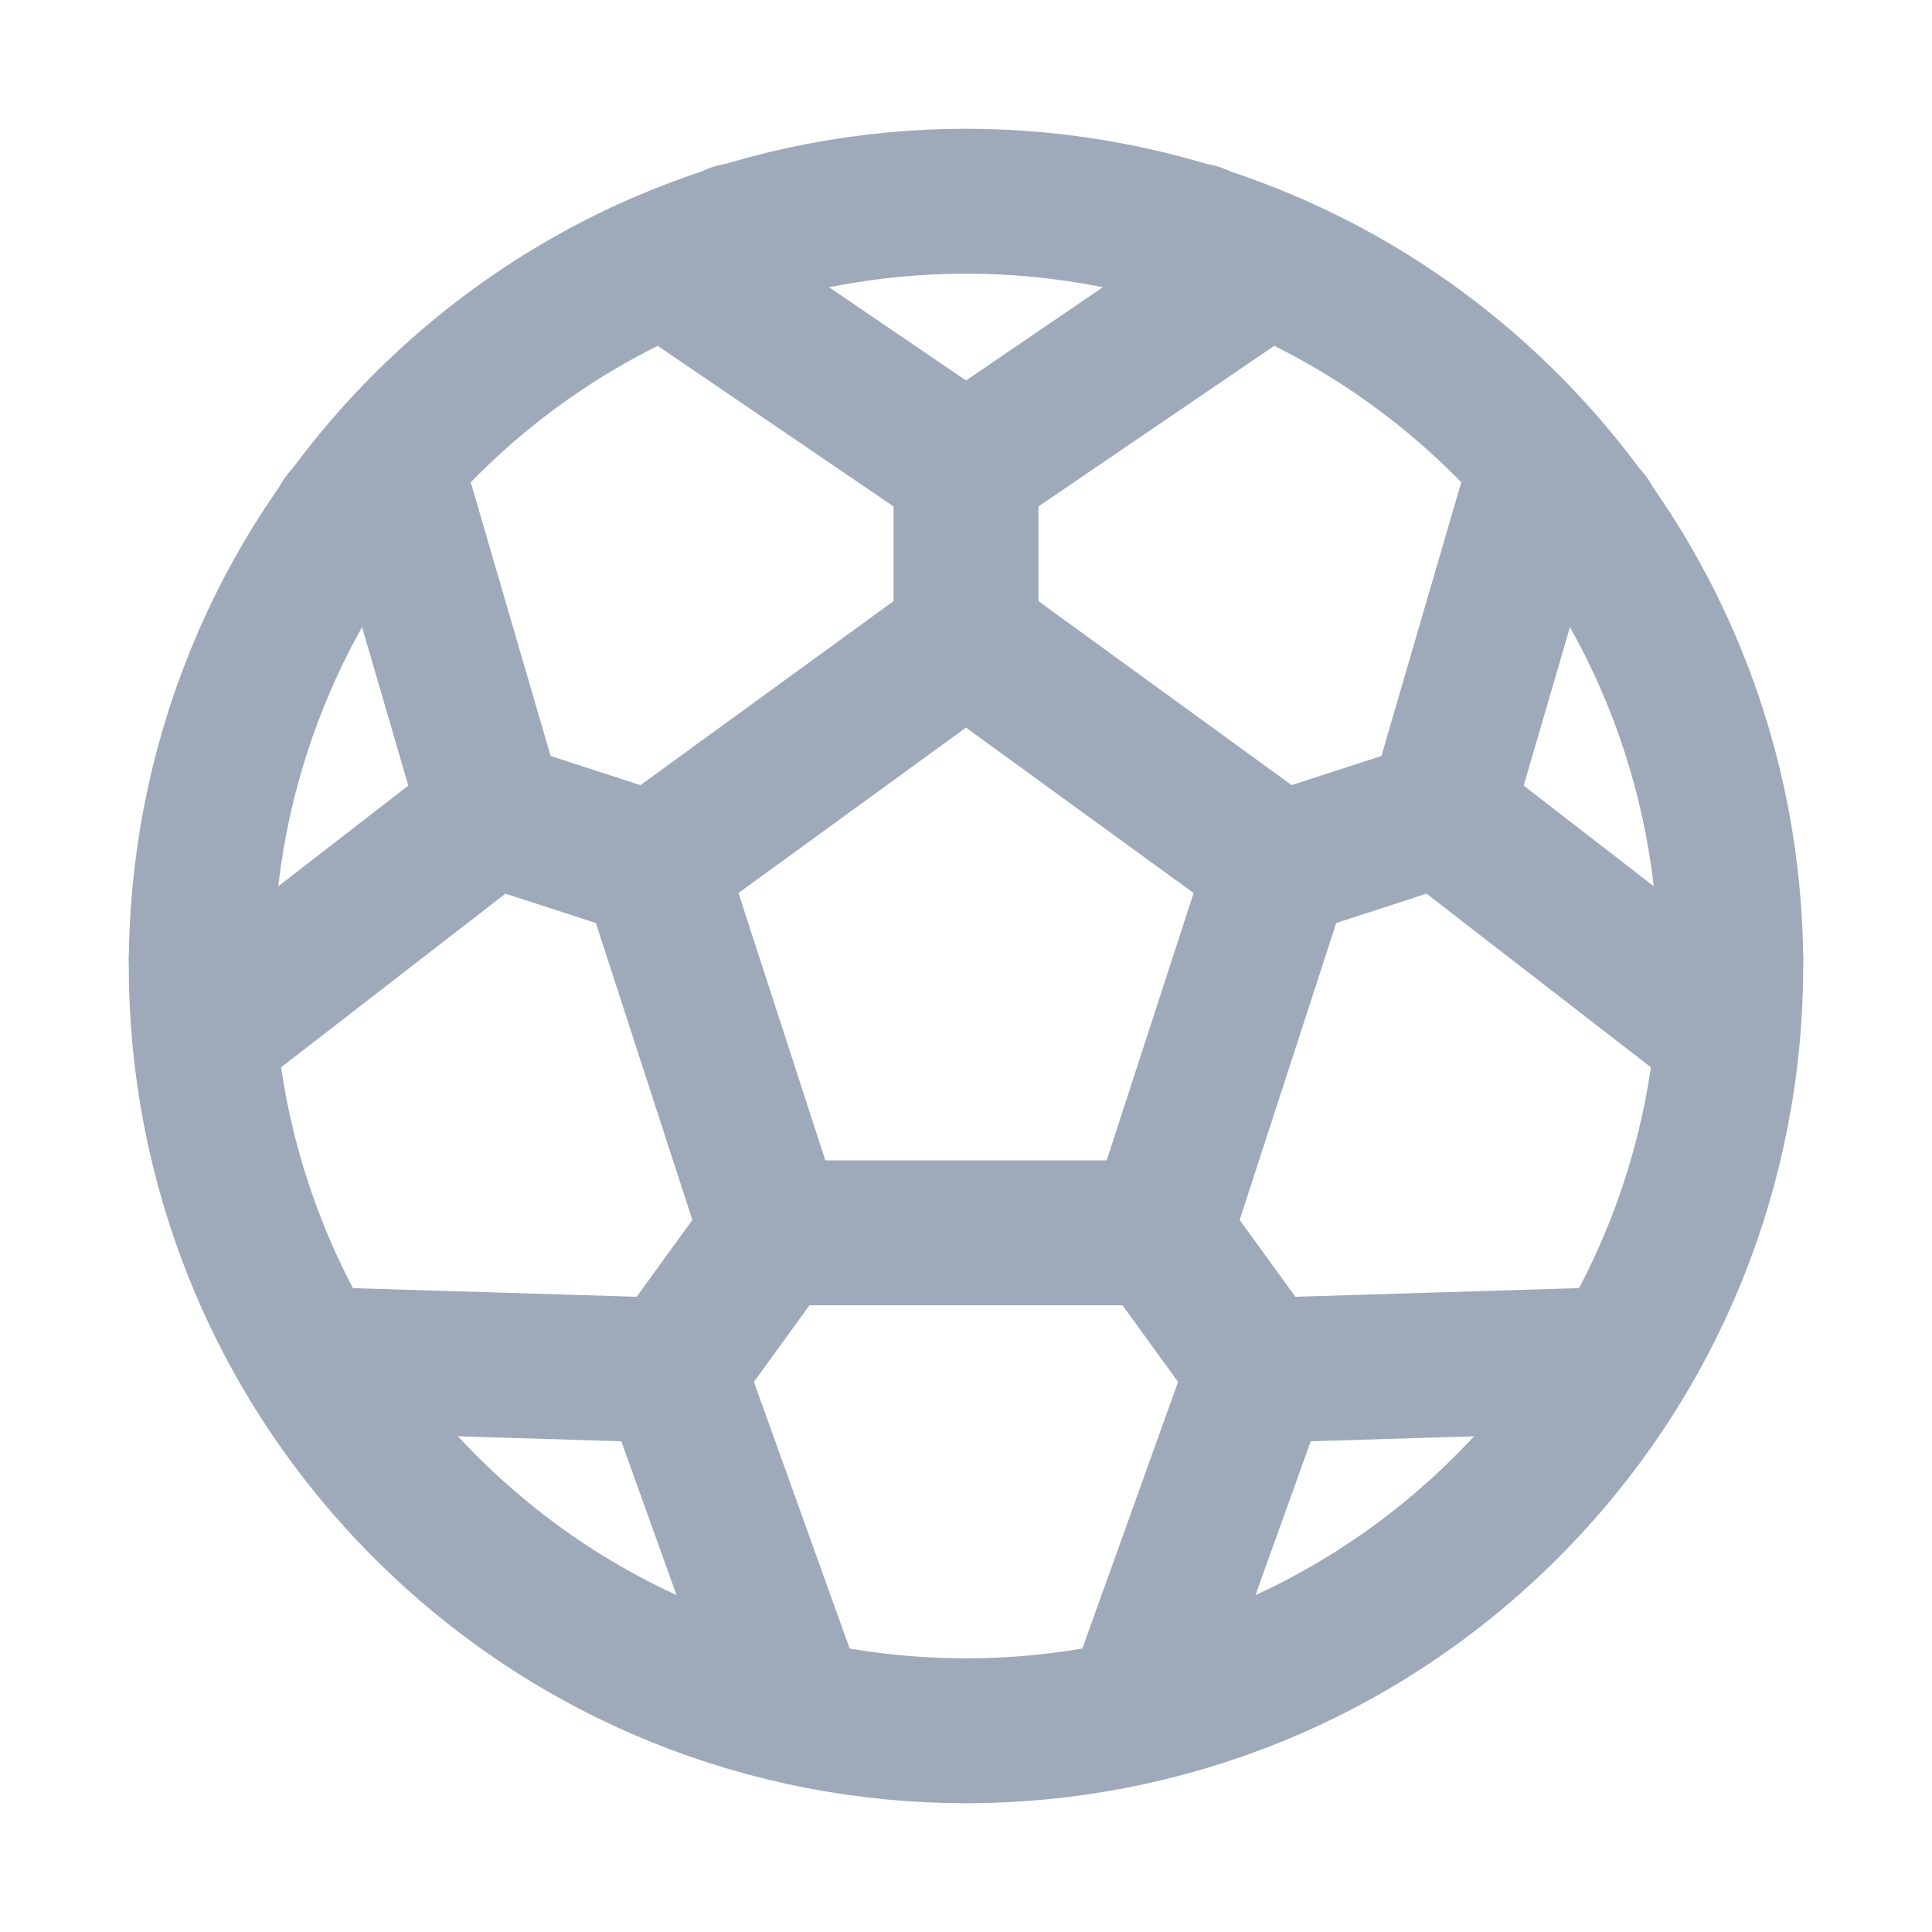 <?xml version="1.0" encoding="UTF-8"?> <svg xmlns="http://www.w3.org/2000/svg" width="20" height="20" viewBox="0 0 20 20" fill="none"><path d="M16.433 5.4L16.442 5.383" stroke="#9EAABA" stroke-width="1.5" stroke-linecap="round" stroke-linejoin="round"></path><path d="M12.392 2.442L12.383 2.45" stroke="#9EAABA" stroke-width="1.5" stroke-linecap="round" stroke-linejoin="round"></path><path d="M17.917 9.933V9.925" stroke="#9EAABA" stroke-width="1.5" stroke-linecap="round" stroke-linejoin="round"></path><path d="M2.083 9.925V9.933" stroke="#9EAABA" stroke-width="1.5" stroke-linecap="round" stroke-linejoin="round"></path><path d="M3.558 5.383L3.567 5.4" stroke="#9EAABA" stroke-width="1.5" stroke-linecap="round" stroke-linejoin="round"></path><path d="M7.617 2.45L7.608 2.442" stroke="#9EAABA" stroke-width="1.5" stroke-linecap="round" stroke-linejoin="round"></path><path d="M15.598 4.402C18.69 7.494 18.69 12.506 15.598 15.598C12.506 18.69 7.494 18.69 4.402 15.598C1.31 12.506 1.31 7.494 4.402 4.402C7.494 1.31 12.506 1.31 15.598 4.402" stroke="#9EAABA" stroke-width="1.5" stroke-linecap="round" stroke-linejoin="round"></path><path d="M13.242 8.958L14.908 8.417" stroke="#9EAABA" stroke-width="1.5" stroke-linecap="round" stroke-linejoin="round"></path><path d="M17.869 10.703L14.91 8.413L15.958 4.822" stroke="#9EAABA" stroke-width="1.5" stroke-linecap="round" stroke-linejoin="round"></path><path d="M10 6.608V4.85" stroke="#9EAABA" stroke-width="1.5" stroke-linecap="round" stroke-linejoin="round"></path><path d="M13.092 2.74L10 4.846L6.907 2.74" stroke="#9EAABA" stroke-width="1.5" stroke-linecap="round" stroke-linejoin="round"></path><path d="M12 12.758L13.033 14.183" stroke="#9EAABA" stroke-width="1.5" stroke-linecap="round" stroke-linejoin="round"></path><path d="M11.771 17.707L13.035 14.186L16.774 14.072" stroke="#9EAABA" stroke-width="1.5" stroke-linecap="round" stroke-linejoin="round"></path><path d="M6.758 8.958L5.092 8.417" stroke="#9EAABA" stroke-width="1.5" stroke-linecap="round" stroke-linejoin="round"></path><path d="M2.131 10.703L5.09 8.413L4.042 4.822" stroke="#9EAABA" stroke-width="1.5" stroke-linecap="round" stroke-linejoin="round"></path><path d="M8 12.758L6.967 14.183" stroke="#9EAABA" stroke-width="1.5" stroke-linecap="round" stroke-linejoin="round"></path><path d="M8.229 17.707L6.965 14.186L3.226 14.072" stroke="#9EAABA" stroke-width="1.5" stroke-linecap="round" stroke-linejoin="round"></path><path fill-rule="evenodd" clip-rule="evenodd" d="M10 6.605L13.238 8.958L12.001 12.762H7.999L6.763 8.958L10 6.605Z" stroke="#9EAABA" stroke-width="1.5" stroke-linecap="round" stroke-linejoin="round"></path></svg> 